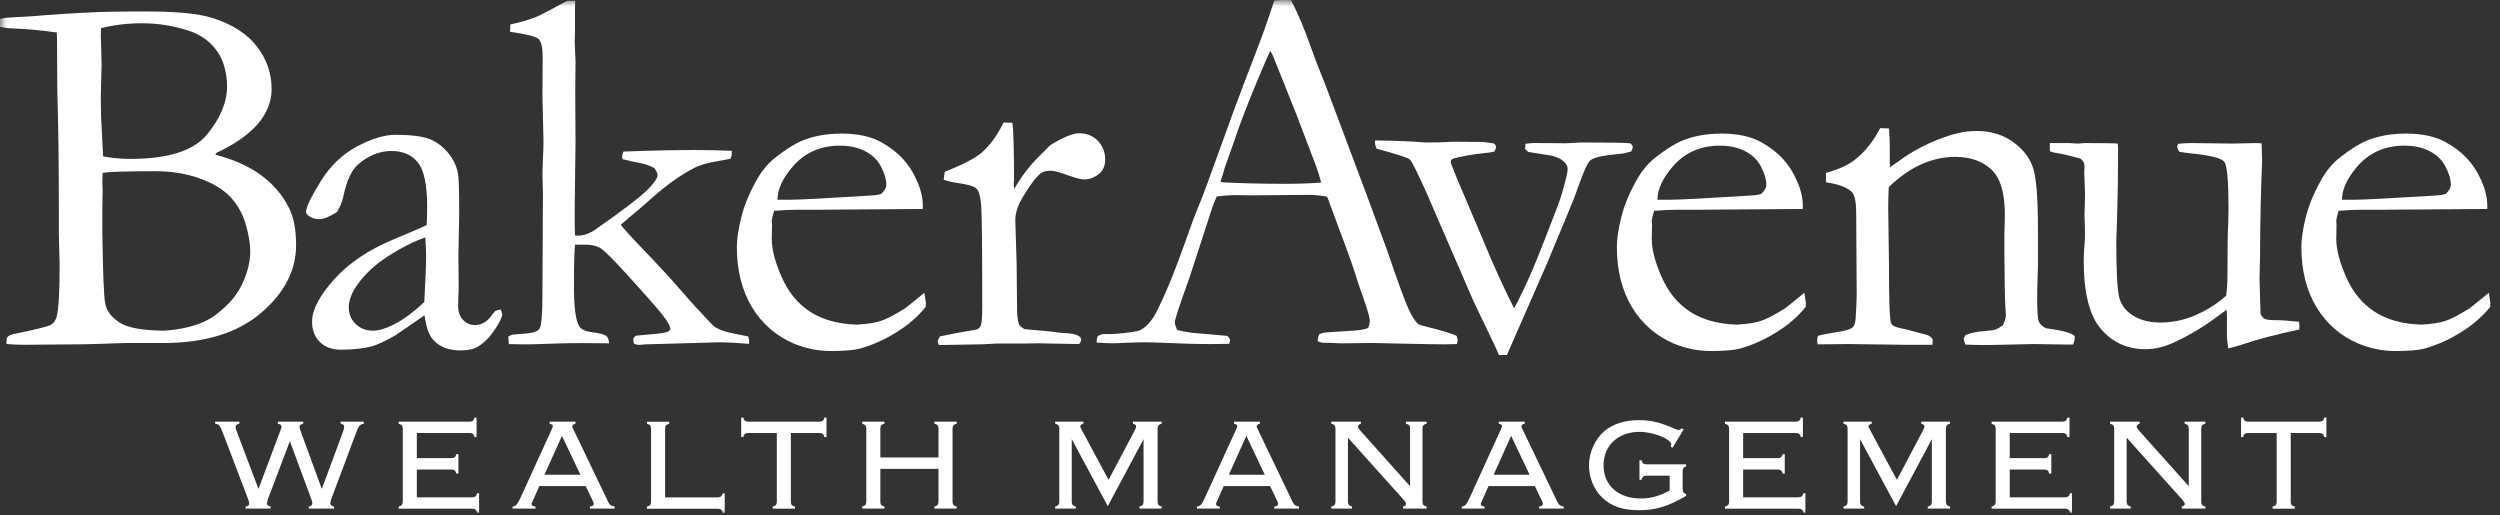 <svg width="194" height="40" viewBox="0 0 194 40" fill="none" xmlns="http://www.w3.org/2000/svg">
<rect x="0" y="0" width="194" height="40" fill="#333333" stroke="none"/>
<g clip-path="url(#clip0_7562_12124)">
<mask id="mask0_7562_12124" style="mask-type:luminance" maskUnits="userSpaceOnUse" x="0" y="0" width="194" height="40">
<path d="M194 0H0V40H194V0Z" fill="white"/>
</mask>
<g mask="url(#mask0_7562_12124)">
<path fill-rule="evenodd" clip-rule="evenodd" d="M12.76 25.661C14.095 25.57 15.217 25.29 16.121 24.825C16.538 24.614 17.034 24.233 17.608 23.681C18.181 23.131 18.628 22.472 18.944 21.703C19.262 20.933 19.419 20.191 19.419 19.473C19.419 18.929 19.309 18.26 19.087 17.464C18.864 16.668 18.485 15.969 17.952 15.365C17.418 14.761 16.626 14.265 15.573 13.873C14.52 13.482 13.36 13.286 12.092 13.286C9.636 13.286 8.26 13.333 7.963 13.425C7.949 13.731 7.942 13.955 7.942 14.102L7.963 14.838L7.942 16.33V18.021C7.983 21.139 8.056 22.982 8.165 23.552C8.272 24.122 8.641 24.614 9.267 25.024C9.896 25.436 11.06 25.648 12.76 25.661ZM8.003 12.132C8.677 12.266 9.386 12.331 10.129 12.331C13.046 12.331 15.023 11.7 16.062 10.441C17.101 9.181 17.622 7.927 17.622 6.681C17.622 6.124 17.531 5.557 17.349 4.98C17.165 4.403 16.843 3.883 16.377 3.418C15.91 2.955 15.334 2.608 14.644 2.383C13.47 2 12.269 1.806 11.039 1.806C9.892 1.806 8.826 1.933 7.84 2.185C7.826 2.463 7.821 2.668 7.821 2.801C7.821 2.933 7.834 3.313 7.86 3.935C7.874 4.333 7.881 4.731 7.881 5.129L7.821 7.536L7.84 8.97L7.983 11.774L8.003 12.132ZM0 2.085V1.468C0.229 1.416 0.411 1.383 0.545 1.369L2.445 1.265C4.021 1.125 5.786 1.014 7.74 0.931C8.522 0.904 9.753 0.891 11.438 0.891C13.729 0.891 15.405 1.058 16.47 1.389C18.018 1.879 19.175 2.619 19.936 3.607C20.697 4.595 21.077 5.693 21.077 6.9C21.077 8.862 19.656 10.515 16.812 11.854L16.711 12.003C18.167 12.388 19.36 12.925 20.289 13.616C21.218 14.306 21.934 15.149 22.432 16.145C22.795 16.874 22.977 17.829 22.977 19.011C22.977 20.988 22.064 22.751 20.238 24.297C18.412 25.844 15.898 26.617 12.69 26.617H9.68L6.629 26.715C3.933 26.742 2.356 26.755 1.9 26.755C1.427 26.755 0.964 26.735 0.505 26.695V26.471C0.505 26.308 0.539 26.192 0.607 26.125C0.686 26.043 0.841 25.974 1.07 25.92C2.756 25.576 3.709 25.34 3.931 25.215C4.154 25.09 4.305 24.887 4.385 24.61C4.547 24.079 4.628 22.716 4.628 20.517C4.628 20.319 4.621 20.067 4.607 19.762C4.581 18.876 4.567 18.366 4.567 18.233V16.166C4.567 12.672 4.526 9.62 4.446 7.011L4.426 3.018L4.405 2.521C3.26 2.363 2.249 2.264 1.374 2.224C0.809 2.211 0.35 2.164 0 2.085Z" fill="white"/>
<path fill-rule="evenodd" clip-rule="evenodd" d="M32.925 23.433C33.019 21.749 33.066 20.561 33.066 19.872C33.066 19.515 33.046 19.03 33.007 18.421C32.1 18.738 31.14 19.221 30.128 19.872C29.113 20.521 28.31 21.272 27.713 22.12C27.282 22.731 27.064 23.308 27.064 23.851C27.064 24.368 27.245 24.8 27.603 25.145C27.96 25.489 28.41 25.663 28.95 25.663C29.37 25.663 29.878 25.515 30.472 25.225C31.255 24.84 32.074 24.243 32.925 23.433ZM38.848 24.01C38.927 24.183 38.968 24.308 38.968 24.389C38.968 24.587 38.805 24.939 38.483 25.442C38.064 26.106 37.601 26.591 37.089 26.895C36.765 27.095 36.322 27.193 35.754 27.193C34.784 27.193 34.057 26.902 33.573 26.318C33.276 25.974 33.066 25.357 32.946 24.469L30.683 26.019C29.888 26.471 29.282 26.757 28.864 26.875C28.191 27.048 27.382 27.135 26.439 27.135C25.751 27.135 25.209 26.932 24.812 26.527C24.414 26.123 24.216 25.603 24.216 24.965C24.216 24.051 24.787 22.957 25.926 21.682C27.068 20.41 28.617 19.369 30.576 18.559C31.954 17.989 32.796 17.624 33.107 17.465C33.135 17.027 33.148 16.549 33.148 16.032C33.148 14.348 32.908 13.207 32.427 12.61C31.949 12.013 31.262 11.716 30.37 11.716C29.437 11.716 28.566 12.073 27.756 12.789C27.255 13.241 26.877 14.088 26.621 15.337C26.54 15.681 26.385 16.052 26.155 16.451C25.576 16.822 25.113 17.007 24.762 17.007C24.465 17.007 24.195 16.92 23.954 16.748C23.818 16.656 23.75 16.549 23.75 16.43C23.75 16.086 24.125 15.306 24.873 14.092C25.62 12.878 26.563 11.971 27.701 11.367C28.84 10.764 29.834 10.461 30.683 10.461C31.842 10.461 32.703 10.565 33.269 10.77C33.834 10.976 34.334 11.338 34.764 11.854C35.195 12.371 35.459 12.934 35.552 13.545C35.606 13.838 35.633 14.878 35.633 16.67L35.572 19.832L35.593 22.14C35.593 22.445 35.586 22.704 35.572 22.917C35.559 23.301 35.552 23.586 35.552 23.771C35.552 24.21 35.681 24.56 35.936 24.827C36.192 25.091 36.495 25.225 36.847 25.225C37.358 25.225 37.796 24.972 38.16 24.469L38.403 24.149C38.469 24.111 38.618 24.064 38.848 24.01Z" fill="white"/>
<path fill-rule="evenodd" clip-rule="evenodd" d="M39.486 26.703L39.445 26.126C39.555 26.047 39.654 25.997 39.749 25.977C39.843 25.957 40.183 25.927 40.769 25.888C41.355 25.848 41.722 25.72 41.87 25.5C42.019 25.281 42.094 24.377 42.094 22.786L42.133 14.935L42.094 13.543C42.094 13.425 42.106 12.98 42.133 12.21C42.16 11.852 42.174 11.422 42.174 10.919L42.094 7.46L42.112 4.438C42.112 3.71 42.009 3.242 41.8 3.036C41.591 2.831 40.854 2.643 39.586 2.471V2.232C39.586 2.152 39.594 2.039 39.607 1.892C40.375 1.733 41.056 1.534 41.649 1.297C41.958 1.165 42.746 0.752 44.014 0.062H44.639C44.625 0.368 44.619 0.554 44.619 0.619V2.351L44.598 3.207L44.66 4.777L44.639 7.146L44.66 11.085L44.598 15.98V17.491C44.598 17.678 44.605 17.936 44.619 18.267L44.841 18.287C45.3 18.287 45.764 18.121 46.236 17.79C48.351 16.305 49.678 15.293 50.216 14.755C50.756 14.219 51.025 13.831 51.025 13.592C51.025 13.446 50.938 13.26 50.763 13.035C50.359 12.822 49.907 12.677 49.407 12.597C49.26 12.57 49.098 12.538 48.923 12.498C48.681 12.431 48.478 12.384 48.317 12.359L48.276 12.158C48.276 12.066 48.31 11.934 48.378 11.762C50.507 11.681 52.358 11.641 53.935 11.641C54.824 11.641 55.775 11.661 56.784 11.702V11.961C56.784 12.053 56.75 12.173 56.684 12.317C56.482 12.359 56.164 12.418 55.734 12.498C54.898 12.63 54.265 12.814 53.835 13.052C52.797 13.593 51.727 14.354 50.62 15.338C49.961 15.924 49.389 16.415 48.903 16.813L48.176 17.432C48.23 17.526 48.317 17.638 48.437 17.77C48.492 17.824 48.601 17.942 48.762 18.128C48.923 18.315 49.212 18.625 49.632 19.062C51.086 20.575 52.163 21.742 52.865 22.565C53.093 22.829 53.349 23.122 53.633 23.44C54.683 24.594 55.296 25.238 55.47 25.37C55.848 25.609 56.407 25.795 57.149 25.927C57.499 25.994 57.802 26.054 58.058 26.106C58.112 26.265 58.138 26.392 58.138 26.484L58.12 26.683C57.161 26.604 56.475 26.564 56.057 26.564H55.693L50.075 26.723C49.859 26.75 49.712 26.763 49.632 26.763C49.496 26.763 49.355 26.737 49.207 26.683C49.166 26.578 49.146 26.484 49.146 26.405V26.265C49.226 26.146 49.3 26.074 49.367 26.047C50.697 25.94 51.468 25.855 51.684 25.788C51.804 25.761 51.919 25.688 52.025 25.569C52.025 25.343 51.832 24.979 51.441 24.475C51.05 23.97 50.077 22.863 48.517 21.152C47.52 20.065 46.88 19.431 46.589 19.252C46.299 19.073 45.9 18.984 45.386 18.984H44.619C44.566 19.461 44.539 20.551 44.539 22.257C44.539 23.845 44.673 24.861 44.943 25.311C45.091 25.564 45.441 25.723 45.993 25.788C46.545 25.855 46.903 25.954 47.065 26.086C47.172 26.166 47.24 26.352 47.267 26.643C46.458 26.63 45.777 26.623 45.225 26.623C44.337 26.623 43.367 26.643 42.315 26.683C41.681 26.709 41.184 26.723 40.82 26.723C40.55 26.723 40.106 26.716 39.486 26.703Z" fill="white"/>
<path fill-rule="evenodd" clip-rule="evenodd" d="M60.333 15.501H61.283C61.971 15.501 64.017 15.395 67.425 15.183C67.964 15.156 68.295 15.103 68.416 15.024C68.659 14.771 68.78 14.546 68.78 14.347C68.78 13.935 68.645 13.468 68.377 12.945C68.106 12.42 67.692 12.015 67.133 11.73C66.574 11.444 65.924 11.302 65.183 11.302C63.62 11.302 62.366 11.88 61.424 13.034C60.696 13.908 60.333 14.732 60.333 15.501ZM71.61 16.216L63.506 16.275L61.971 16.273C61.351 16.273 60.717 16.302 60.07 16.357C59.949 16.753 59.888 17.026 59.888 17.172L59.908 17.37V17.57L59.888 18.544C59.888 19.354 60.148 20.346 60.666 21.518C61.184 22.693 61.926 23.587 62.89 24.205C63.853 24.822 65.055 25.15 66.496 25.19C67.264 25.15 67.878 25.058 68.336 24.91C68.793 24.765 69.44 24.427 70.276 23.897L71.73 22.723L71.851 23.518C71.851 23.611 71.844 23.711 71.831 23.816C71.224 24.573 70.458 25.237 69.527 25.807C68.598 26.378 67.655 26.796 66.698 27.06C66.24 27.178 65.485 27.238 64.436 27.238C63.479 27.238 62.534 27.046 61.607 26.662C60.232 26.08 59.151 25.14 58.362 23.847C57.574 22.554 57.18 20.985 57.18 19.142C57.18 18.558 57.292 17.809 57.515 16.894C57.737 15.977 58.138 15.002 58.715 13.969C59.106 13.266 59.586 12.689 60.151 12.238C60.96 11.602 61.666 11.157 62.273 10.905C63.148 10.547 64.166 10.367 65.324 10.367C66.578 10.367 67.6 10.593 68.396 11.043C69.474 11.64 70.278 12.41 70.811 13.351C71.343 14.293 71.61 15.156 71.61 15.939V16.216Z" fill="white"/>
<path fill-rule="evenodd" clip-rule="evenodd" d="M72.847 26.777L72.766 26.518C72.766 26.426 72.827 26.287 72.947 26.1L74.139 25.862L75.818 25.565C75.952 25.497 76.046 25.406 76.1 25.285C76.182 25.114 76.222 24.605 76.222 23.756C76.222 19.255 76.194 16.655 76.141 15.961C76.086 15.265 75.966 14.825 75.777 14.639C75.587 14.455 75.103 14.308 74.322 14.203C73.865 14.136 73.499 14.05 73.231 13.944L73.311 13.338C74.726 12.766 75.675 12.274 76.161 11.861C76.834 11.262 77.407 10.478 77.879 9.508L78.565 9.528C78.646 10.19 78.688 11.664 78.688 13.944L78.667 14.283C78.667 14.362 78.68 14.489 78.708 14.661C79.219 13.746 79.86 12.903 80.627 12.134L81.091 11.677C81.28 11.465 81.462 11.297 81.637 11.179C82.579 10.622 83.281 10.342 83.738 10.342C84.331 10.342 84.817 10.538 85.194 10.929C85.571 11.321 85.76 11.802 85.76 12.373C85.76 12.823 85.626 13.176 85.355 13.427C84.992 13.758 84.574 13.925 84.103 13.925C83.887 13.925 83.463 13.812 82.829 13.586C82.195 13.36 81.78 13.248 81.577 13.248C81.198 13.248 80.937 13.308 80.789 13.427C80.411 13.719 79.953 14.316 79.414 15.218C78.997 15.894 78.787 16.517 78.787 17.088L78.889 20.378L78.928 24.327C78.969 24.779 79.023 25.069 79.092 25.203C79.144 25.297 79.28 25.409 79.496 25.543C80.95 25.662 81.811 25.748 82.082 25.802C82.27 25.815 82.411 25.829 82.507 25.842C83.086 25.855 83.49 25.934 83.719 26.081C83.84 26.148 83.899 26.247 83.899 26.379C83.899 26.459 83.847 26.565 83.738 26.697L81.495 26.658L80.646 26.638L79.414 26.658H77.354L76.241 26.717L72.847 26.777Z" fill="white"/>
<path fill-rule="evenodd" clip-rule="evenodd" d="M94.825 14.145C96.266 14.225 97.91 14.264 99.757 14.264C100.807 14.264 101.73 14.232 102.525 14.165C102.388 13.648 102.236 13.165 102.061 12.713C101.186 10.405 100.702 9.134 100.607 8.895L98.77 4.3L98.569 3.942C98.488 4.101 98.191 4.784 97.678 5.991C96.815 8.058 96.195 9.671 95.817 10.823C95.641 11.34 95.459 11.854 95.271 12.365C95.082 12.875 94.963 13.233 94.917 13.439C94.869 13.645 94.798 13.854 94.703 14.065L94.825 14.145ZM85.183 26.082C85.372 25.977 85.54 25.923 85.687 25.923H86.153C86.246 25.923 86.408 25.916 86.637 25.903C87.673 25.811 88.287 25.717 88.475 25.624C88.948 25.373 89.35 24.935 89.686 24.312C90.388 22.958 91.177 21.043 92.051 18.562C92.469 17.381 92.732 16.665 92.841 16.413C93.178 15.617 93.501 14.782 93.811 13.906L95.71 8.674C96.007 7.851 96.721 5.968 97.853 3.024C98.136 2.282 98.479 1.286 98.884 0.038L99.479 0L100.187 0.018C100.764 1.146 101.276 2.36 101.721 3.659C101.962 4.35 102.36 5.377 102.91 6.744L105.98 14.921L107.615 19.358C108.475 21.877 109.042 23.426 109.312 24.003C109.58 24.58 109.831 24.962 110.059 25.147C110.127 25.201 110.378 25.279 110.817 25.386C111.255 25.491 111.56 25.572 111.738 25.624C112.356 25.798 112.788 25.943 113.03 26.062C113.083 26.209 113.11 26.321 113.11 26.399C113.11 26.466 113.09 26.567 113.051 26.7C112.619 26.712 112.315 26.72 112.14 26.72C111.453 26.72 110.241 26.7 108.505 26.659L106.482 26.614L104.037 26.644C103.875 26.644 103.71 26.637 103.542 26.622C103.374 26.607 103.228 26.599 103.108 26.599H102.662C102.515 26.587 102.38 26.547 102.258 26.48C102.258 26.295 102.292 26.116 102.36 25.943C102.521 25.865 102.669 25.818 102.805 25.804L104.927 25.664C105.477 25.637 105.895 25.565 106.179 25.445C106.258 25.205 106.299 25.026 106.299 24.906C106.299 24.667 106.124 24.05 105.774 23.053C105.532 22.389 105.319 21.758 105.139 21.16C104.957 20.561 104.24 18.596 102.988 15.259C102.436 15.167 101.952 15.12 101.534 15.12L97.209 15.16L95.936 15.14C95.478 15.14 94.974 15.174 94.421 15.239C94.246 15.637 94.13 15.923 94.077 16.095L92.296 21.566C91.542 23.649 91.165 24.796 91.165 25.008C91.165 25.127 91.225 25.326 91.346 25.605C91.63 25.684 92.005 25.757 92.478 25.824L95.226 26.062C95.374 26.183 95.449 26.288 95.449 26.382C95.449 26.447 95.429 26.547 95.388 26.679C94.781 26.692 94.318 26.7 93.993 26.7C92.916 26.7 91.662 26.666 90.235 26.599C89.575 26.572 89.102 26.561 88.82 26.561C88.538 26.561 88.046 26.572 87.346 26.599C86.887 26.627 86.557 26.639 86.355 26.639C86.031 26.639 85.613 26.62 85.102 26.581V26.46C85.102 26.368 85.129 26.241 85.183 26.082Z" fill="white"/>
<path fill-rule="evenodd" clip-rule="evenodd" d="M106.716 10.898C108.211 10.914 109.517 10.967 110.637 11.057C111.432 11.057 112.01 11.044 112.375 11.017C112.63 11.004 112.791 10.997 112.859 10.997L115.122 11.017C115.431 11.071 115.681 11.104 115.871 11.117C115.951 11.144 116.024 11.216 116.092 11.337C116.092 11.469 116.053 11.608 115.971 11.755C115.742 11.82 115.506 11.858 115.264 11.872C114.254 11.976 113.404 12.128 112.718 12.323C112.623 12.389 112.577 12.454 112.577 12.519C112.577 12.651 112.643 12.854 112.777 13.128C112.804 13.195 112.866 13.354 112.959 13.607L114.986 18.388C115.89 20.579 116.727 22.426 117.497 23.926C118.022 22.943 118.504 21.927 118.947 20.878C119.391 19.828 120.043 18.176 120.903 15.918C121.144 15.281 121.373 14.492 121.589 13.556C121.628 13.37 121.649 13.213 121.649 13.081C121.649 12.922 121.559 12.748 121.377 12.556C121.195 12.363 120.888 12.21 120.458 12.091C120.362 12.078 119.751 11.979 118.618 11.793C118.525 11.742 118.436 11.668 118.356 11.576V11.415C118.356 11.35 118.363 11.263 118.375 11.157C118.699 11.117 118.936 11.097 119.083 11.097L121.467 11.117C121.628 11.117 122.012 11.097 122.619 11.057C124.761 11.057 126.049 11.077 126.48 11.117C126.56 11.144 126.633 11.225 126.701 11.355C126.701 11.475 126.662 11.608 126.581 11.755L125.955 11.912C125.792 11.925 125.665 11.939 125.57 11.952C124.411 12.057 123.698 12.215 123.429 12.427C123.227 12.571 122.909 13.25 122.479 14.463C122.277 15.062 121.982 15.819 121.593 16.734L120.545 19.244C120.397 19.603 120.233 19.994 120.06 20.421L116.933 27.55H116.311C116.19 27.233 116.043 26.9 115.867 26.555L114.332 23.347L110.716 15.001C109.989 13.381 109.551 12.504 109.404 12.372C109.254 12.239 108.393 11.961 106.817 11.536C106.736 11.323 106.695 11.169 106.695 11.077L106.716 10.898Z" fill="white"/>
<path fill-rule="evenodd" clip-rule="evenodd" d="M128.62 15.501H129.569C130.258 15.501 132.305 15.395 135.715 15.183C136.253 15.156 136.583 15.103 136.704 15.024C136.946 14.771 137.069 14.546 137.069 14.347C137.069 13.935 136.933 13.468 136.662 12.945C136.394 12.42 135.979 12.015 135.421 11.73C134.862 11.444 134.212 11.302 133.47 11.302C131.907 11.302 130.654 11.88 129.711 13.034C128.985 13.908 128.62 14.732 128.62 15.501ZM139.897 16.216L131.794 16.275L130.258 16.273C129.638 16.273 129.006 16.302 128.358 16.357C128.236 16.753 128.177 17.026 128.177 17.172L128.196 17.37V17.57L128.177 18.544C128.177 19.354 128.435 20.346 128.953 21.518C129.473 22.693 130.213 23.587 131.177 24.205C132.14 24.822 133.344 25.15 134.784 25.19C135.553 25.15 136.164 25.058 136.623 24.91C137.082 24.765 137.728 24.427 138.563 23.897L140.018 22.723L140.138 23.518C140.138 23.611 140.133 23.711 140.12 23.816C139.514 24.573 138.745 25.237 137.814 25.807C136.885 26.378 135.942 26.796 134.986 27.06C134.529 27.178 133.774 27.238 132.723 27.238C131.766 27.238 130.824 27.046 129.894 26.662C128.52 26.08 127.438 25.14 126.65 23.847C125.864 22.554 125.469 20.985 125.469 19.142C125.469 18.558 125.579 17.809 125.801 16.894C126.024 15.977 126.424 15.002 127.005 13.969C127.396 13.266 127.873 12.689 128.438 12.238C129.247 11.602 129.954 11.157 130.562 10.905C131.437 10.547 132.452 10.367 133.613 10.367C134.865 10.367 135.888 10.593 136.683 11.043C137.762 11.64 138.565 12.41 139.098 13.351C139.63 14.293 139.897 15.156 139.897 15.939V16.216Z" fill="white"/>
<path fill-rule="evenodd" clip-rule="evenodd" d="M141.069 26.06C141.405 25.969 141.796 25.889 142.24 25.823C143.089 25.704 143.598 25.565 143.767 25.406C143.935 25.247 144.018 24.885 144.018 24.316L144.059 23.602C144.073 23.338 144.079 23 144.079 22.59L144.04 16.504C144.04 15.684 143.931 15.154 143.716 14.916C143.352 14.546 142.678 14.289 141.696 14.144V13.418C142.678 13.15 143.434 12.805 143.959 12.379C144.726 11.78 145.374 10.969 145.899 9.945L146.585 9.965C146.626 10.591 146.646 11.036 146.646 11.302V12.62L146.667 12.979C146.828 12.872 147.016 12.74 147.233 12.58C148.041 11.981 148.868 11.492 149.718 11.113C150.568 10.733 151.321 10.471 151.981 10.323C152.399 10.218 152.869 10.164 153.396 10.164C154.5 10.164 155.45 10.456 156.245 11.041C157.04 11.624 157.554 12.312 157.791 13.103C158.027 13.892 158.144 15.463 158.144 17.813V20.822C158.144 20.901 158.135 21.166 158.115 21.618C158.095 22.07 158.084 22.589 158.084 23.172C158.084 24.102 158.123 24.692 158.205 24.945C158.272 25.117 158.448 25.291 158.73 25.464C160.022 25.636 160.779 25.841 160.995 26.08V26.239C160.995 26.373 160.954 26.537 160.872 26.738H160.489L157.821 26.698L155.195 26.756C154.225 26.783 153.328 26.777 152.506 26.738L152.385 26.32C152.385 26.239 152.433 26.134 152.528 26C152.889 25.841 153.403 25.735 154.062 25.683C154.454 25.656 154.723 25.616 154.87 25.562C155.018 25.51 155.2 25.403 155.418 25.244C155.579 24.925 155.66 24.659 155.66 24.446C155.66 24.353 155.645 24.169 155.62 23.89C155.579 23.277 155.552 21.757 155.538 19.326V18.29L155.579 16.696C155.579 14.983 155.229 13.8 154.527 13.15C153.827 12.499 152.889 12.173 151.719 12.173C150.815 12.173 149.933 12.369 149.07 12.76C148.208 13.152 147.373 13.739 146.565 14.521C146.539 15.157 146.526 15.702 146.526 16.152L146.585 20.55C146.585 22.844 146.619 24.251 146.687 24.767C146.712 24.98 146.762 25.126 146.828 25.204C146.935 25.311 147.151 25.396 147.475 25.464C147.798 25.53 148.172 25.622 148.597 25.743C149.021 25.861 149.3 25.935 149.434 25.962C149.704 26.027 149.886 26.159 149.981 26.36L149.96 26.756H147.839L143.475 26.698C142.462 26.711 141.823 26.718 141.553 26.718H141.048L141.008 26.458C141.008 26.366 141.028 26.233 141.069 26.06Z" fill="white"/>
<path fill-rule="evenodd" clip-rule="evenodd" d="M159.07 11.102H160.58L161.244 11.142L161.768 11.102C163.149 11.102 164.007 11.115 164.343 11.142L164.364 11.52C164.364 13.39 164.338 15.199 164.284 16.951C164.243 17.986 164.223 18.577 164.223 18.722C164.223 21.057 164.3 22.515 164.456 23.099C164.612 23.683 164.975 24.151 165.549 24.503C166.124 24.854 166.815 25.029 167.625 25.029C168.612 25.029 169.554 24.827 170.452 24.422C171.349 24.017 172.115 23.524 172.751 22.94C172.819 22.437 172.852 21.878 172.852 21.269C172.852 19.292 172.872 17.959 172.912 17.27C172.926 16.858 172.933 16.5 172.933 16.195C172.933 14.045 172.826 12.833 172.608 12.555C172.394 12.276 171.572 12.063 170.145 11.918C169.673 11.864 169.33 11.818 169.112 11.779C169.005 11.607 168.951 11.473 168.951 11.379L169.012 11.162C169.361 11.122 169.704 11.102 170.043 11.102L173.256 11.142C174.4 11.115 175.006 11.102 175.075 11.102C175.223 11.102 175.364 11.109 175.5 11.122L175.54 12.573C175.445 14.591 175.391 17.084 175.377 20.055L175.338 21.665L175.418 24.372C175.54 24.584 175.647 24.711 175.741 24.75C175.904 24.817 176.234 24.85 176.731 24.85H176.915C177.088 24.85 177.587 24.89 178.41 24.969C178.423 25.141 178.43 25.267 178.43 25.347V25.566C176.624 25.951 175.162 26.336 174.043 26.72C173.6 26.866 173.221 26.971 172.912 27.038C172.844 26.575 172.81 26.289 172.81 26.183V24.571C172.81 24.505 172.805 24.325 172.792 24.034C172.617 24.153 172.415 24.3 172.185 24.472C171.12 25.282 169.997 25.964 168.81 26.521C168.016 26.906 167.247 27.098 166.506 27.098C165.093 27.098 163.939 26.581 163.05 25.546C162.148 24.511 161.698 22.747 161.698 20.254C161.698 20.122 161.703 19.883 161.717 19.538C161.769 18.901 161.798 18.456 161.798 18.205C161.798 18.111 161.79 17.82 161.778 17.329C161.764 17.118 161.758 16.931 161.758 16.772C161.758 16.653 161.764 16.384 161.778 15.967C161.79 15.549 161.798 15.253 161.798 15.081C161.798 14.855 161.79 14.656 161.778 14.484L161.737 13.43L161.758 12.873C161.758 12.661 161.649 12.468 161.435 12.296C160.586 12.07 160.03 11.942 159.767 11.908C159.503 11.874 159.272 11.818 159.07 11.739V11.102Z" fill="white"/>
<path fill-rule="evenodd" clip-rule="evenodd" d="M181.737 15.501H182.687C183.375 15.501 185.422 15.395 188.832 15.183C189.37 15.156 189.7 15.103 189.821 15.024C190.063 14.771 190.186 14.546 190.186 14.347C190.186 13.935 190.05 13.468 189.78 12.945C189.511 12.42 189.097 12.015 188.538 11.73C187.979 11.444 187.328 11.302 186.588 11.302C185.026 11.302 183.771 11.88 182.828 13.034C182.102 13.908 181.737 14.732 181.737 15.501ZM193.014 16.216L184.911 16.275L183.375 16.273C182.755 16.273 182.123 16.302 181.475 16.357C181.354 16.753 181.294 17.026 181.294 17.172L181.313 17.37V17.57L181.294 18.544C181.294 19.354 181.552 20.346 182.07 21.518C182.59 22.693 183.331 23.587 184.294 24.205C185.257 24.822 186.46 25.15 187.901 25.19C188.671 25.15 189.282 25.058 189.741 24.91C190.199 24.765 190.845 24.427 191.68 23.897L193.135 22.723L193.255 23.518C193.255 23.611 193.251 23.711 193.237 23.816C192.63 24.573 191.862 25.237 190.931 25.807C190.002 26.378 189.059 26.796 188.103 27.06C187.646 27.178 186.892 27.238 185.84 27.238C184.883 27.238 183.941 27.046 183.011 26.662C181.637 26.08 180.555 25.14 179.766 23.847C178.98 22.554 178.586 20.985 178.586 19.142C178.586 18.558 178.696 17.809 178.919 16.894C179.141 15.977 179.541 15.002 180.122 13.969C180.512 13.266 180.99 12.689 181.556 12.238C182.364 11.602 183.071 11.157 183.679 10.905C184.554 10.547 185.57 10.367 186.73 10.367C187.982 10.367 189.005 10.593 189.8 11.043C190.879 11.64 191.682 12.41 192.216 13.351C192.748 14.293 193.014 15.156 193.014 15.939V16.216Z" fill="white"/>
<path fill-rule="evenodd" clip-rule="evenodd" d="M20.818 38.66C20.747 38.853 20.715 38.984 20.715 39.076C20.715 39.197 20.787 39.247 21.003 39.308V39.47H19.06V39.308C19.255 39.277 19.337 39.207 19.337 39.076C19.337 38.994 19.297 38.842 19.225 38.66L17.333 33.691C17.065 32.992 17.014 32.931 16.695 32.881V32.719H18.577V32.881C18.392 32.9 18.279 32.992 18.279 33.134C18.279 33.224 18.279 33.224 18.413 33.589L20.058 37.942L21.692 33.589C21.836 33.214 21.846 33.174 21.846 33.103C21.846 32.992 21.753 32.911 21.558 32.881V32.719H23.532V32.881C23.316 32.931 23.244 32.992 23.244 33.123C23.244 33.195 23.285 33.326 23.378 33.589L24.971 37.942L26.586 33.589C26.668 33.367 26.709 33.214 26.709 33.113C26.709 32.972 26.637 32.922 26.431 32.881V32.719H28.23V32.881C27.902 32.941 27.83 33.042 27.593 33.691L25.732 38.66C25.66 38.863 25.63 38.974 25.63 39.045C25.63 39.177 25.722 39.267 25.917 39.308V39.47H23.964V39.308C24.159 39.267 24.241 39.187 24.241 39.045C24.241 38.974 24.211 38.873 24.149 38.701L22.494 34.237L20.818 38.66Z" fill="white"/>
<path fill-rule="evenodd" clip-rule="evenodd" d="M32.346 38.591H36.654C36.89 38.57 36.952 38.51 37.024 38.277H37.178V39.785H37.024C36.963 39.553 36.88 39.491 36.654 39.471H30.938V39.31C31.174 39.239 31.236 39.178 31.256 38.954V33.236C31.236 33.013 31.174 32.952 30.938 32.882V32.72H36.458C36.685 32.7 36.757 32.639 36.818 32.406H36.983V33.914H36.818C36.757 33.682 36.685 33.61 36.458 33.6H32.346V35.553H35.05C35.276 35.534 35.348 35.473 35.41 35.241H35.574V36.749H35.41C35.348 36.516 35.276 36.455 35.05 36.435H32.346V38.591Z" fill="white"/>
<path fill-rule="evenodd" clip-rule="evenodd" d="M43.608 33.821L42.252 36.838H45.038L43.608 33.821ZM41.85 37.719L41.346 38.863C41.254 39.054 41.254 39.054 41.254 39.115C41.254 39.227 41.336 39.277 41.552 39.308V39.47H39.773V39.308C40.041 39.267 40.123 39.187 40.37 38.67L42.807 33.335C42.878 33.185 42.899 33.123 42.899 33.073C42.899 32.972 42.838 32.922 42.652 32.88V32.719H44.657V32.88C44.471 32.931 44.41 32.982 44.41 33.084C44.41 33.144 44.41 33.144 44.503 33.335L46.971 38.478C47.309 39.217 47.319 39.227 47.69 39.308V39.47H45.778V39.308C45.973 39.288 46.076 39.217 46.076 39.096C46.076 39.035 46.045 38.953 45.963 38.791L45.449 37.719H41.85Z" fill="white"/>
<path fill-rule="evenodd" clip-rule="evenodd" d="M55.714 38.597C55.94 38.576 56.012 38.516 56.084 38.283H56.238V39.791H56.084C56.022 39.559 55.94 39.497 55.714 39.477H50.203V39.316C50.44 39.255 50.501 39.184 50.522 38.961V33.242C50.501 33.02 50.44 32.949 50.203 32.888V32.727H51.93V32.888C51.694 32.949 51.622 33.02 51.612 33.242V38.597H55.714Z" fill="white"/>
<path fill-rule="evenodd" clip-rule="evenodd" d="M61.37 38.955C61.381 39.179 61.453 39.249 61.689 39.31V39.472H59.962V39.31C60.199 39.249 60.261 39.179 60.281 38.955V33.601H58.04C57.814 33.621 57.742 33.682 57.68 33.914H57.516V32.406H57.68C57.742 32.639 57.814 32.701 58.04 32.72H63.612C63.838 32.701 63.91 32.639 63.972 32.406H64.136V33.914H63.972C63.91 33.682 63.838 33.621 63.612 33.601H61.37V38.955Z" fill="white"/>
<path fill-rule="evenodd" clip-rule="evenodd" d="M68.315 36.383V38.953C68.326 39.177 68.397 39.247 68.634 39.308V39.47H66.906V39.308C67.143 39.247 67.204 39.177 67.225 38.953V33.234C67.204 33.012 67.143 32.951 66.906 32.881V32.719H68.634V32.881C68.397 32.941 68.326 33.012 68.315 33.234V35.501H72.828V33.234C72.807 33.012 72.746 32.941 72.509 32.881V32.719H74.237V32.881C74 32.941 73.939 33.012 73.918 33.234V38.953C73.939 39.177 74 39.247 74.237 39.308V39.47H72.509V39.308C72.746 39.247 72.807 39.177 72.828 38.953V36.383H68.315Z" fill="white"/>
<path fill-rule="evenodd" clip-rule="evenodd" d="M83.168 34.075V38.953C83.189 39.177 83.25 39.247 83.487 39.308V39.47H81.883V39.308C82.119 39.247 82.181 39.177 82.202 38.953V33.234C82.181 33.012 82.119 32.941 81.883 32.881V32.719H84.072V32.881C83.898 32.931 83.826 32.992 83.826 33.073C83.826 33.144 83.826 33.144 84 33.468L86.026 37.234L88.041 33.427C88.133 33.255 88.164 33.163 88.164 33.073C88.164 32.992 88.103 32.941 87.918 32.881V32.719H90.149V32.881C89.912 32.941 89.851 33.012 89.83 33.234V38.953C89.851 39.177 89.912 39.247 90.149 39.308V39.47H88.422V39.308C88.658 39.247 88.719 39.177 88.74 38.953V34.075L85.964 39.277L83.168 34.075Z" fill="white"/>
<path fill-rule="evenodd" clip-rule="evenodd" d="M96.717 33.821L95.361 36.838H98.147L96.717 33.821ZM94.96 37.719L94.455 38.863C94.363 39.054 94.363 39.054 94.363 39.115C94.363 39.227 94.445 39.277 94.661 39.308V39.47H92.883V39.308C93.15 39.267 93.232 39.187 93.479 38.67L95.916 33.335C95.987 33.185 96.008 33.123 96.008 33.073C96.008 32.972 95.946 32.922 95.761 32.88V32.719H97.766V32.88C97.58 32.931 97.519 32.982 97.519 33.084C97.519 33.144 97.519 33.144 97.612 33.335L100.08 38.478C100.418 39.217 100.429 39.227 100.799 39.308V39.47H98.886V39.308C99.082 39.288 99.185 39.217 99.185 39.096C99.185 39.035 99.154 38.953 99.072 38.791L98.558 37.719H94.96Z" fill="white"/>
<path fill-rule="evenodd" clip-rule="evenodd" d="M104.599 38.953C104.619 39.177 104.681 39.247 104.917 39.308V39.47H103.312V39.308C103.55 39.238 103.612 39.177 103.632 38.953V33.234C103.612 33.012 103.55 32.941 103.312 32.881V32.719H105.606V32.881C105.452 32.931 105.38 33.002 105.38 33.103C105.38 33.185 105.431 33.275 105.606 33.468L109.42 37.73V33.234C109.4 33.012 109.338 32.941 109.101 32.881V32.719H110.706V32.881C110.468 32.941 110.397 33.012 110.387 33.234V38.953C110.397 39.177 110.468 39.247 110.706 39.308V39.47H108.875V39.308C109.029 39.267 109.112 39.197 109.112 39.105C109.112 39.025 109.05 38.933 108.896 38.752L104.599 33.964V38.953Z" fill="white"/>
<path fill-rule="evenodd" clip-rule="evenodd" d="M117.265 33.821L115.907 36.838H118.694L117.265 33.821ZM115.507 37.719L115.003 38.863C114.91 39.054 114.91 39.054 114.91 39.115C114.91 39.227 114.992 39.277 115.209 39.308V39.47H113.43V39.308C113.697 39.267 113.779 39.187 114.026 38.67L116.463 33.335C116.534 33.185 116.555 33.123 116.555 33.073C116.555 32.972 116.494 32.922 116.308 32.88V32.719H118.313V32.88C118.128 32.931 118.066 32.982 118.066 33.084C118.066 33.144 118.066 33.144 118.159 33.335L120.626 38.478C120.966 39.217 120.976 39.227 121.346 39.308V39.47H119.433V39.308C119.629 39.288 119.732 39.217 119.732 39.096C119.732 39.035 119.701 38.953 119.619 38.791L119.105 37.719H115.507Z" fill="white"/>
<path fill-rule="evenodd" clip-rule="evenodd" d="M127.746 36.913C127.52 36.934 127.448 36.994 127.386 37.226H127.222V35.718H127.386C127.448 35.952 127.52 36.012 127.746 36.032H130.841V36.194C130.645 36.255 130.584 36.336 130.573 36.549V37.976C130.584 38.198 130.645 38.279 130.841 38.34V38.482C129.463 39.292 128.466 39.595 127.191 39.595C125.927 39.595 125.011 39.281 124.323 38.603C123.685 37.996 123.305 37.054 123.305 36.124C123.305 35.101 123.788 34.038 124.538 33.421C125.186 32.895 126.111 32.602 127.161 32.602C128.075 32.602 128.743 32.754 129.863 33.228C130.173 33.361 130.182 33.361 130.265 33.361C130.337 33.361 130.388 33.33 130.512 33.238L130.656 33.31L129.793 34.746L129.648 34.666C129.679 34.584 129.689 34.545 129.689 34.494C129.689 34.069 128.301 33.512 127.231 33.512C125.567 33.512 124.436 34.565 124.436 36.114C124.436 37.672 125.577 38.684 127.345 38.684C128.116 38.684 128.846 38.471 129.566 38.057V36.913H127.746Z" fill="white"/>
<path fill-rule="evenodd" clip-rule="evenodd" d="M135.268 38.591H139.576C139.811 38.57 139.874 38.51 139.945 38.277H140.1V39.785H139.945C139.884 39.553 139.802 39.491 139.576 39.471H133.859V39.31C134.095 39.239 134.158 39.178 134.178 38.954V33.236C134.158 33.013 134.095 32.952 133.859 32.882V32.72H139.38C139.606 32.7 139.678 32.639 139.741 32.406H139.904V33.914H139.741C139.678 33.682 139.606 33.61 139.38 33.6H135.268V35.553H137.972C138.197 35.534 138.27 35.473 138.331 35.241H138.496V36.749H138.331C138.27 36.516 138.197 36.455 137.972 36.435H135.268V38.591Z" fill="white"/>
<path fill-rule="evenodd" clip-rule="evenodd" d="M144.34 34.075V38.953C144.361 39.177 144.422 39.247 144.659 39.308V39.47H143.055V39.308C143.292 39.247 143.353 39.177 143.374 38.953V33.234C143.353 33.012 143.292 32.941 143.055 32.881V32.719H145.245V32.881C145.07 32.931 144.998 32.992 144.998 33.073C144.998 33.144 144.998 33.144 145.173 33.468L147.198 37.234L149.214 33.427C149.306 33.255 149.337 33.163 149.337 33.073C149.337 32.992 149.275 32.941 149.09 32.881V32.719H151.321V32.881C151.084 32.941 151.023 33.012 151.002 33.234V38.953C151.023 39.177 151.084 39.247 151.321 39.308V39.47H149.594V39.308C149.83 39.247 149.891 39.177 149.912 38.953V34.075L147.137 39.277L144.34 34.075Z" fill="white"/>
<path fill-rule="evenodd" clip-rule="evenodd" d="M155.955 38.591H160.264C160.499 38.57 160.561 38.51 160.633 38.277H160.787V39.785H160.633C160.571 39.553 160.49 39.491 160.264 39.471H154.547V39.31C154.783 39.239 154.845 39.178 154.865 38.954V33.236C154.845 33.013 154.783 32.952 154.547 32.882V32.72H160.067C160.294 32.7 160.365 32.639 160.428 32.406H160.592V33.914H160.428C160.365 33.682 160.294 33.61 160.067 33.6H155.955V35.553H158.659C158.885 35.534 158.957 35.473 159.019 35.241H159.183V36.749H159.019C158.957 36.516 158.885 36.455 158.659 36.435H155.955V38.591Z" fill="white"/>
<path fill-rule="evenodd" clip-rule="evenodd" d="M165.027 38.953C165.048 39.177 165.11 39.247 165.346 39.308V39.47H163.742V39.308C163.979 39.238 164.04 39.177 164.061 38.953V33.234C164.04 33.012 163.979 32.941 163.742 32.881V32.719H166.035V32.881C165.881 32.931 165.808 33.002 165.808 33.103C165.808 33.185 165.86 33.275 166.035 33.468L169.849 37.73V33.234C169.829 33.012 169.767 32.941 169.53 32.881V32.719H171.134V32.881C170.897 32.941 170.826 33.012 170.816 33.234V38.953C170.826 39.177 170.897 39.247 171.134 39.308V39.47H169.304V39.308C169.458 39.267 169.541 39.197 169.541 39.105C169.541 39.025 169.478 38.933 169.325 38.752L165.027 33.964V38.953Z" fill="white"/>
<path fill-rule="evenodd" clip-rule="evenodd" d="M177.761 38.955C177.771 39.179 177.842 39.249 178.08 39.31V39.472H176.352V39.31C176.589 39.249 176.651 39.179 176.671 38.955V33.601H174.43C174.204 33.621 174.132 33.682 174.07 33.914H173.906V32.406H174.07C174.132 32.639 174.204 32.701 174.43 32.72H180.002C180.228 32.701 180.3 32.639 180.361 32.406H180.526V33.914H180.361C180.3 33.682 180.228 33.621 180.002 33.601H177.761V38.955Z" fill="white"/>
</g>
</g>
<defs>
<clipPath id="clip0_7562_12124">
<rect width="194" height="40" fill="white"/>
</clipPath>
</defs>
</svg>
